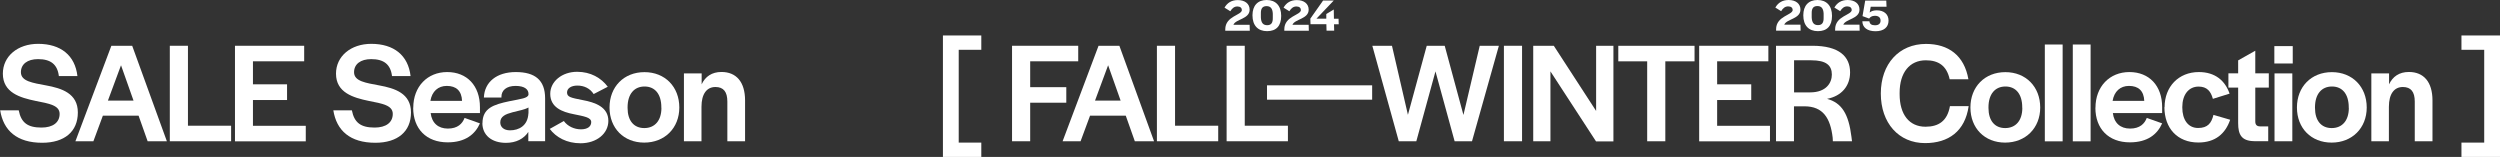 <svg viewBox="0 0 297.69 18.69" xmlns="http://www.w3.org/2000/svg" id="TEXTO">
  <rect x="0" y="0" width="297.69" height="18.69" fill="#333333" stroke="none"/>
  <defs>
    <style>
      .cls-1 {
        fill: #fff;
      }
    </style>
  </defs>
  <path d="M0,13.14h2.23c.29,1.47,1.06,2.05,2.71,2.05,1.35,0,2.16-.6,2.16-1.63s-1.27-1.23-2.84-1.54c-1.88-.39-3.92-.99-3.92-3.25,0-2.07,1.76-3.55,4.2-3.55,2.69,0,4.4,1.37,4.68,3.84h-2.21c-.17-1.4-.98-2.02-2.48-2.02-1.27,0-2.04.6-2.04,1.56,0,1.09,1.42,1.27,3,1.57,1.85.34,3.78.94,3.78,3.22s-1.59,3.61-4.25,3.61c-3.01,0-4.62-1.46-5-3.87Z" class="cls-1"></path>
  <path d="M13.26,5.45h2.48l4.13,11.37h-2.29l-1.08-3.05h-4.25l-1.13,3.05h-2.14l4.28-11.37ZM15.9,11.98l-1.49-4.21-1.56,4.21h3.05Z" class="cls-1"></path>
  <path d="M20.22,5.45h2.16v9.52h5.14v1.85h-7.3V5.45Z" class="cls-1"></path>
  <path d="M27.98,5.45h8.24v1.85h-6.1v2.74h4.06v1.87h-4.06v3.07h6.29v1.85h-8.43V5.45Z" class="cls-1"></path>
  <path d="M39.67,13.14h2.23c.29,1.47,1.06,2.05,2.71,2.05,1.35,0,2.16-.6,2.16-1.63s-1.27-1.23-2.84-1.54c-1.88-.39-3.92-.99-3.92-3.25,0-2.07,1.76-3.55,4.2-3.55,2.69,0,4.4,1.37,4.68,3.84h-2.21c-.17-1.4-.98-2.02-2.48-2.02-1.27,0-2.04.6-2.04,1.56,0,1.09,1.42,1.27,3,1.57,1.85.34,3.78.94,3.78,3.22s-1.59,3.61-4.25,3.61c-3.01,0-4.62-1.46-5-3.87Z" class="cls-1"></path>
  <path d="M49.21,12.83c0-2.52,1.68-4.25,4.04-4.25s3.9,1.63,3.9,4.18v.7h-5.87c.14,1.18.89,1.85,2.05,1.85s1.73-.58,1.99-1.27l1.83.65c-.57,1.29-1.73,2.26-3.84,2.26-2.54,0-4.11-1.61-4.11-4.13ZM53.2,10.23c-1.03,0-1.76.65-1.95,1.78h3.77c-.05-1.2-.7-1.78-1.82-1.78Z" class="cls-1"></path>
  <path d="M57.45,14.68c0-1.82,1.35-2.23,3.17-2.62,1.44-.29,2.23-.36,2.31-.79v-.1c0-.5-.43-.94-1.54-.94s-1.68.55-1.68,1.28v.1h-2.09c.07-1.83,1.51-3.03,3.8-3.03s3.49.96,3.49,3.13v5.1h-2v-1.1c-.53.82-1.46,1.3-2.66,1.3-1.73,0-2.81-.94-2.81-2.35ZM62.93,13.5v-.7c-.48.27-1.23.39-1.9.57-.82.22-1.46.48-1.46,1.21,0,.55.43.94,1.16.94,1.04,0,2.12-.53,2.19-2.02Z" class="cls-1"></path>
  <path d="M65.46,15.35l1.68-.94c.45.62,1.22.99,2.04.99.77,0,1.22-.33,1.22-.86,0-.58-.89-.69-2.07-.94-1.41-.27-2.81-.82-2.81-2.43,0-1.47,1.4-2.62,3.2-2.62,1.61,0,2.86.72,3.65,1.78l-1.68.87c-.43-.67-1.13-1.01-1.94-1.01-.74,0-1.23.33-1.23.82,0,.55.46.63,1.87.91,1.47.27,3.05.82,3.05,2.47,0,1.52-1.4,2.67-3.31,2.67-1.64,0-2.91-.7-3.67-1.71Z" class="cls-1"></path>
  <path d="M72.58,12.8c0-2.47,1.71-4.21,4.16-4.21s4.15,1.75,4.15,4.21-1.75,4.18-4.18,4.18-4.13-1.71-4.13-4.18ZM78.75,12.85v-.07c0-1.56-.75-2.48-2-2.48s-2.02.92-2.02,2.48v.07c0,1.51.74,2.4,1.99,2.4s2.04-.89,2.04-2.4Z" class="cls-1"></path>
  <path d="M81.44,8.74h2.11v1.3c.43-.92,1.21-1.47,2.36-1.47,1.76,0,2.81,1.18,2.81,3.39v4.86h-2.11v-4.73c0-1.15-.45-1.73-1.42-1.73-1.03,0-1.66.82-1.66,2.35v4.11h-2.09v-8.08Z" class="cls-1"></path>
  <path d="M112.28,4.22h4.57v1.71h-2.69v11.05h2.69v1.71h-4.57V4.22Z" class="cls-1"></path>
  <path d="M120.51,5.45h7.88v1.85h-5.72v3.08h4.3v1.85h-4.3v4.59h-2.16V5.45Z" class="cls-1"></path>
  <path d="M130.81,5.45h2.48l4.13,11.37h-2.29l-1.08-3.05h-4.25l-1.13,3.05h-2.14l4.28-11.37ZM133.44,11.98l-1.49-4.21-1.56,4.21h3.05Z" class="cls-1"></path>
  <path d="M137.76,5.45h2.16v9.52h5.14v1.85h-7.3V5.45Z" class="cls-1"></path>
  <path d="M146.06,5.45h2.16v9.52h5.14v1.85h-7.3V5.45Z" class="cls-1"></path>
  <path d="M150.87,10.16h12.52v1.71h-12.52v-1.71Z" class="cls-1"></path>
  <path d="M163.4,5.45h2.35l1.9,8.22,2.24-8.22h2.14l2.23,8.24,1.94-8.24h2.28l-3.2,11.37h-2.07l-2.28-8.32-2.28,8.32h-2.09l-3.15-11.37Z" class="cls-1"></path>
  <path d="M179.08,5.45h2.16v11.37h-2.16V5.45Z" class="cls-1"></path>
  <path d="M182.56,5.45h2.46l5.04,7.76v-7.76h2.06v11.39h-2.07l-5.43-8.34v8.32h-2.05V5.45Z" class="cls-1"></path>
  <path d="M196.14,7.3h-3.44v-1.85h9.08v1.85h-3.48v9.52h-2.16V7.3Z" class="cls-1"></path>
  <path d="M202.33,5.45h8.24v1.85h-6.1v2.74h4.06v1.87h-4.06v3.07h6.29v1.85h-8.43V5.45Z" class="cls-1"></path>
  <path d="M211.48,5.45h4.33c3.2,0,4.49,1.29,4.49,3.17,0,1.61-1.01,2.82-2.74,3.15,1.76.48,2.57,1.82,2.9,4.5l.07.55h-2.28l-.02-.41c-.27-2.35-1.15-3.75-3.36-3.75h-1.25v4.16h-2.14V5.45ZM215.54,11c1.94,0,2.59-1.16,2.59-2.12,0-1.11-.69-1.7-2.45-1.7h-2.05v3.82h1.92Z" class="cls-1"></path>
  <path d="M223.96,11.14c0-3.54,2.18-5.91,5.38-5.91,2.67,0,4.56,1.37,5.05,4.21h-2.23c-.36-1.63-1.35-2.26-2.84-2.26-1.93,0-3.12,1.46-3.12,3.87v.17c0,2.43,1.16,3.87,3.08,3.87,1.56,0,2.6-.68,2.91-2.45h2.23c-.43,3-2.41,4.4-5.19,4.4-3.13,0-5.27-2.38-5.27-5.91Z" class="cls-1"></path>
  <path d="M234.63,12.8c0-2.47,1.71-4.21,4.16-4.21s4.15,1.75,4.15,4.21-1.75,4.18-4.18,4.18-4.13-1.71-4.13-4.18ZM240.8,12.85v-.07c0-1.56-.75-2.48-2-2.48s-2.02.92-2.02,2.48v.07c0,1.51.74,2.4,1.99,2.4s2.04-.89,2.04-2.4Z" class="cls-1"></path>
  <path d="M243.49,5.3h2.12v11.53h-2.12V5.3Z" class="cls-1"></path>
  <path d="M246.82,5.3h2.12v11.53h-2.12V5.3Z" class="cls-1"></path>
  <path d="M249.52,12.83c0-2.52,1.68-4.25,4.04-4.25s3.9,1.63,3.9,4.18v.7h-5.87c.14,1.18.89,1.85,2.05,1.85s1.73-.58,1.99-1.27l1.83.65c-.57,1.29-1.73,2.26-3.84,2.26-2.54,0-4.11-1.61-4.11-4.13ZM253.51,10.23c-1.03,0-1.76.65-1.95,1.78h3.77c-.05-1.2-.7-1.78-1.82-1.78Z" class="cls-1"></path>
  <path d="M257.75,12.76c0-2.43,1.66-4.18,4.08-4.18,1.95,0,3.13,1.03,3.66,2.57l-1.99.62c-.24-.89-.7-1.46-1.7-1.46-1.2,0-1.94.99-1.94,2.43v.07c0,1.42.67,2.43,1.88,2.43,1.15,0,1.59-.58,1.83-1.56l1.99.58c-.57,1.66-1.77,2.71-3.79,2.71-2.5,0-4.04-1.71-4.04-4.21Z" class="cls-1"></path>
  <path d="M266.51,14.68v-4.25h-1.16v-1.7h1.16v-1.54l2.04-1.15v2.69h1.61v1.7h-1.61v4.04c0,.39.19.58.58.58h.96v1.76h-1.66c-1.54-.02-1.92-.8-1.92-2.14Z" class="cls-1"></path>
  <path d="M270.82,5.49h2.19v2.07h-2.19v-2.07ZM270.84,8.74h2.12v8.08h-2.12v-8.08Z" class="cls-1"></path>
  <path d="M273.51,12.8c0-2.47,1.71-4.21,4.16-4.21s4.15,1.75,4.15,4.21-1.75,4.18-4.18,4.18-4.13-1.71-4.13-4.18ZM279.68,12.85v-.07c0-1.56-.75-2.48-2-2.48s-2.02.92-2.02,2.48v.07c0,1.51.74,2.4,1.99,2.4s2.04-.89,2.04-2.4Z" class="cls-1"></path>
  <path d="M282.37,8.74h2.11v1.3c.43-.92,1.21-1.47,2.36-1.47,1.76,0,2.81,1.18,2.81,3.39v4.86h-2.11v-4.73c0-1.15-.45-1.73-1.42-1.73-1.03,0-1.66.82-1.66,2.35v4.11h-2.09v-8.08Z" class="cls-1"></path>
  <path d="M293.1,16.98h2.71V5.93h-2.71v-1.71h4.59v14.47h-4.59v-1.71Z" class="cls-1"></path>
  <g>
    <path d="M147.87,1.17c0-.22-.18-.4-.53-.4s-.61.19-.84.57l-.69-.43c.33-.58.85-.9,1.58-.9.84,0,1.41.43,1.41,1.14,0,1.13-1.66,1.11-1.93,1.8h.67s1.26,0,1.26,0l.02.71h-2.92v-.16c0-1.61,1.98-1.67,1.98-2.32Z" class="cls-1"></path>
    <path d="M149.14,1.82c0-1.15.62-1.82,1.69-1.82s1.73.68,1.73,1.89-.6,1.82-1.68,1.82-1.74-.66-1.74-1.89ZM151.56,2.09v-.46c-.03-.61-.26-.9-.74-.9s-.7.27-.68.9v.46c.03.62.26.91.75.91s.69-.29.67-.91Z" class="cls-1"></path>
    <path d="M154.9,1.17c0-.22-.18-.4-.53-.4s-.61.19-.84.57l-.69-.43c.33-.58.85-.9,1.58-.9.84,0,1.41.43,1.41,1.14,0,1.13-1.66,1.11-1.93,1.8h.67s1.26,0,1.26,0l.02.71h-2.92v-.16c0-1.61,1.98-1.67,1.98-2.32Z" class="cls-1"></path>
    <path d="M157.95,2.88h-1.9l-.02-.66,1.52-2.16h1.27l-2.06,2.16h1.17v-.55s.89-.54.89-.54l.02,1.1h.55l.02.66h-.56l.02.76h-.91l-.02-.76Z" class="cls-1"></path>
  </g>
  <g>
    <path d="M213.46,1.16c0-.22-.18-.4-.53-.4s-.61.19-.84.57l-.69-.43c.33-.58.85-.9,1.58-.9.84,0,1.41.43,1.41,1.14,0,1.13-1.66,1.11-1.93,1.8h.67s1.26,0,1.26,0l.02.71h-2.92v-.16c0-1.61,1.98-1.67,1.98-2.32Z" class="cls-1"></path>
    <path d="M214.73,1.82c0-1.15.62-1.82,1.69-1.82s1.73.68,1.73,1.89-.6,1.82-1.68,1.82-1.74-.66-1.74-1.89ZM217.15,2.08v-.46c-.03-.61-.26-.9-.74-.9s-.7.27-.68.9v.46c.03.62.26.91.75.91s.69-.29.67-.91Z" class="cls-1"></path>
    <path d="M220.49,1.16c0-.22-.18-.4-.53-.4s-.61.19-.84.57l-.69-.43c.33-.58.85-.9,1.58-.9.84,0,1.41.43,1.41,1.14,0,1.13-1.66,1.11-1.93,1.8h.67s1.26,0,1.26,0l.02.71h-2.92v-.16c0-1.61,1.98-1.67,1.98-2.32Z" class="cls-1"></path>
    <path d="M221.75,2.53h.85c.04.32.24.48.67.48s.67-.2.66-.57c0-.36-.26-.56-.67-.56-.38,0-.57.16-.69.33l-.79-.29.32-1.85h2.51l.03.73h-1.88l-.13.69c.2-.17.48-.26.85-.26.86,0,1.4.47,1.4,1.22,0,.8-.57,1.27-1.55,1.27s-1.56-.45-1.57-1.19Z" class="cls-1"></path>
  </g>
</svg>